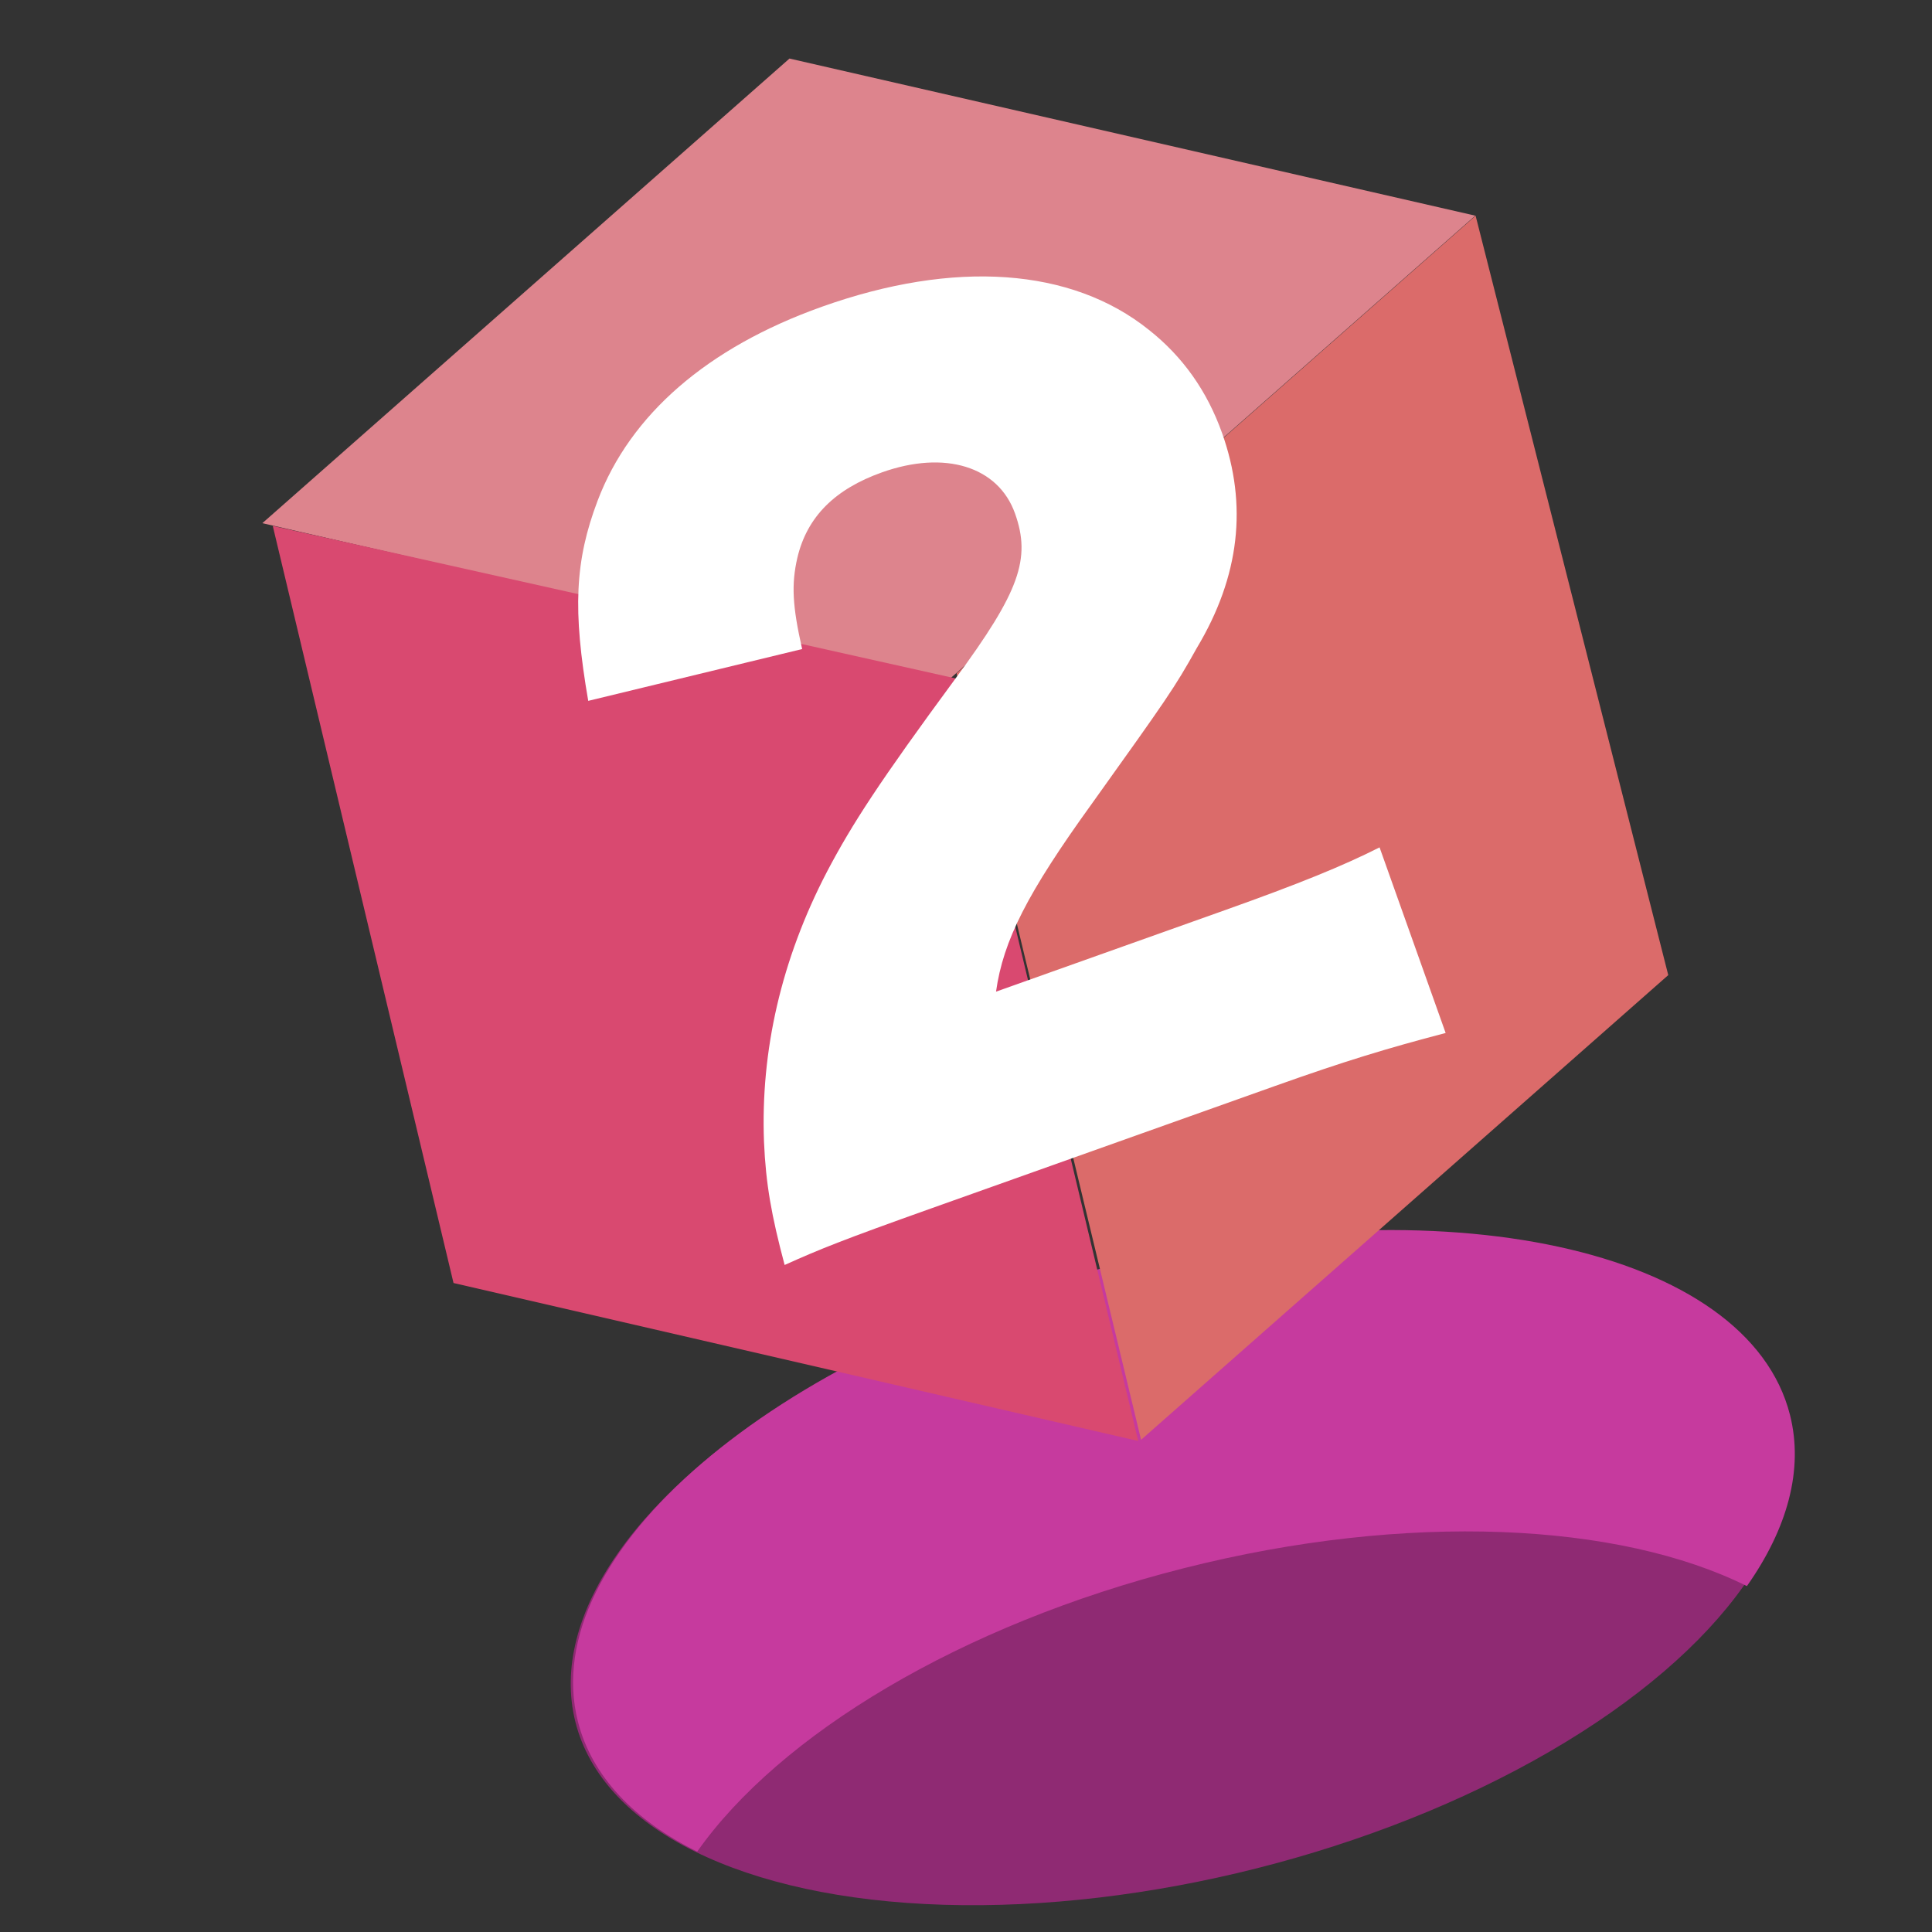 <?xml version="1.0" encoding="UTF-8" standalone="no"?>
<!DOCTYPE svg PUBLIC "-//W3C//DTD SVG 1.1//EN" "http://www.w3.org/Graphics/SVG/1.1/DTD/svg11.dtd">
<svg width="100%" height="100%" viewBox="0 0 48 48" version="1.1" xmlns="http://www.w3.org/2000/svg" xmlns:xlink="http://www.w3.org/1999/xlink" xml:space="preserve" xmlns:serif="http://www.serif.com/" style="fill-rule:evenodd;clip-rule:evenodd;stroke-linejoin:round;stroke-miterlimit:2;">
    <rect x="0" y="0" width="48" height="48" fill="#333333" stroke="none"/>
    <g transform="matrix(0.914,-0.405,0.405,0.914,-7.535,12.374)">
        <g transform="matrix(0.193,0.033,-0.033,0.193,5.338,-6.857)">
            <g transform="matrix(0.933,0,0,0.871,-594.714,-39.858)">
                <ellipse cx="775" cy="295" rx="85" ry="45" style="fill:rgb(143,42,115);"/>
            </g>
            <g transform="matrix(1.324,0,0,0.905,-682.005,-144.849)">
                <path d="M560.432,421.723C555.326,415.308 552.404,407.863 552.404,399.925C552.404,375.864 579.257,356.33 612.331,356.33C645.406,356.33 672.259,375.864 672.259,399.925C672.259,407.863 669.336,415.308 664.231,421.723C653.864,408.697 634.495,399.925 612.331,399.925C590.168,399.925 570.799,408.697 560.432,421.723Z" style="fill:rgb(198,58,158);"/>
            </g>
            <g transform="matrix(0.936,-0.481,0.938,0.48,-317.84,175.312)">
                <rect x="315.25" y="75.281" width="84.75" height="84.75" style="fill:rgb(221,132,141);"/>
            </g>
            <g transform="matrix(1.325,0,0,0.897,-32.231,37)">
                <path d="M180.332,25.353L180.383,136.21L120.508,181.665L121.382,70.105L180.332,25.353Z" style="fill:rgb(219,107,106);"/>
            </g>
            <g transform="matrix(1.325,0,0,0.68,-684.214,-19.288)">
                <path d="M553.403,117.289L552.404,262.57L612.28,322.497L613.258,176.168L553.403,117.289Z" style="fill:rgb(217,73,112);"/>
            </g>
        </g>
        <g transform="matrix(0.997,0.075,-0.075,0.997,9.248,45.438)">
            <path d="M19.431,-17.699C21.27,-17.699 22.359,-17.647 23.862,-17.518L23.862,-22.415C22.851,-22.286 21.659,-22.234 19.716,-22.234L13.678,-22.234C14.274,-23.374 15.233,-24.281 17.487,-25.835C20.13,-27.675 20.389,-27.856 21.245,-28.608C22.851,-29.929 23.628,-31.536 23.628,-33.427C23.628,-34.541 23.343,-35.552 22.773,-36.459C21.478,-38.558 18.809,-39.724 15.311,-39.724C12.279,-39.724 9.921,-38.791 8.444,-37.055C7.408,-35.837 6.942,-34.697 6.553,-32.443L11.994,-31.873C12.124,-32.961 12.279,-33.479 12.642,-34.049C13.212,-34.93 14.093,-35.345 15.337,-35.345C16.995,-35.345 18.109,-34.516 18.109,-33.272C18.109,-32.08 17.565,-31.406 15.337,-29.903C12.694,-28.116 11.709,-27.364 10.725,-26.457C8.911,-24.773 7.667,-22.804 6.993,-20.653C6.682,-19.643 6.553,-18.865 6.449,-17.596C7.408,-17.673 8.004,-17.699 10.336,-17.699L19.431,-17.699Z" style="fill:white;fill-rule:nonzero;"/>
        </g>
    </g>
</svg>
